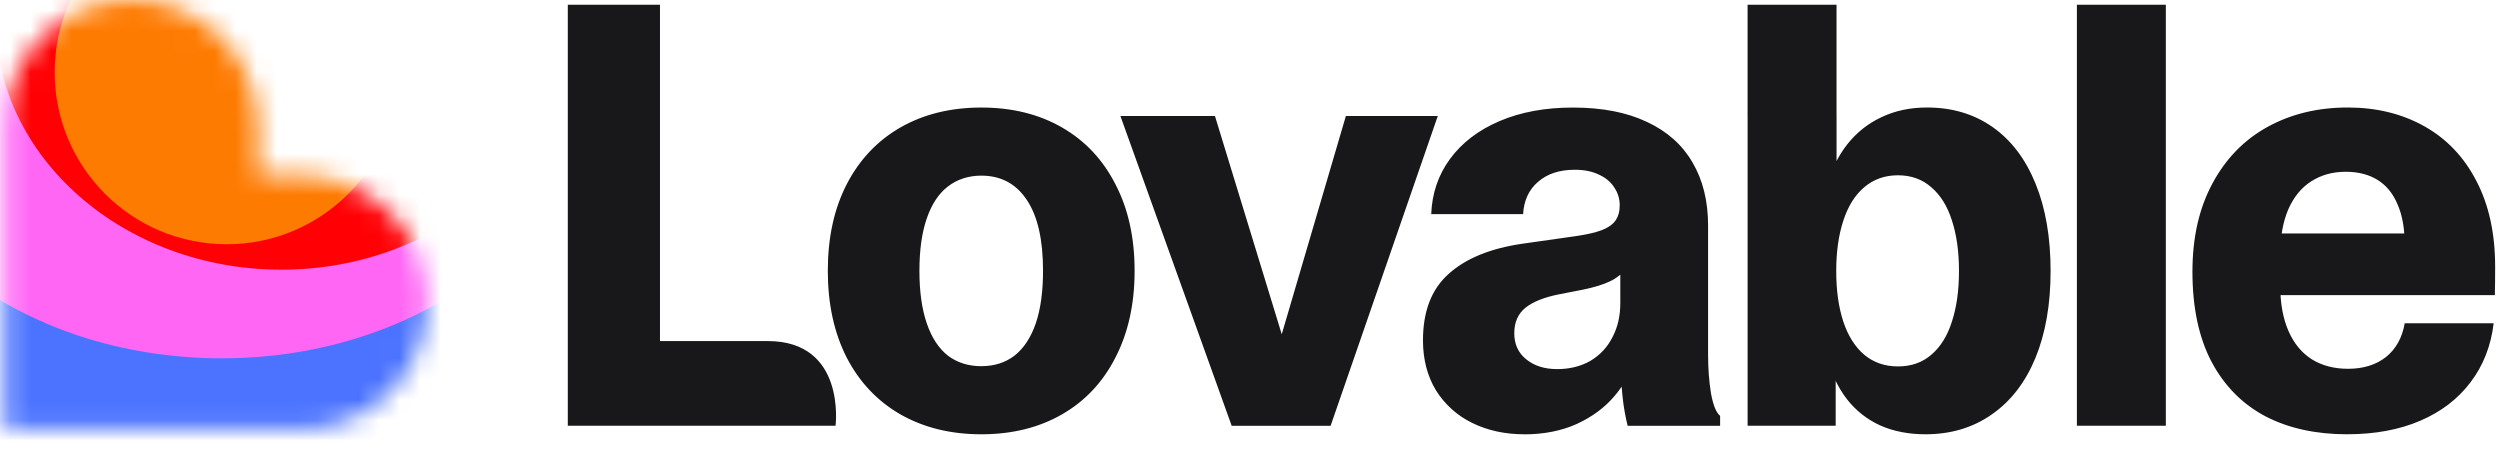 <svg fill="none" height="22" viewBox="0 0 122 22" width="122" xmlns="http://www.w3.org/2000/svg" xmlns:xlink="http://www.w3.org/1999/xlink"><filter id="a" color-interpolation-filters="sRGB" filterUnits="userSpaceOnUse" height="40.417" width="40.419" x="-10.93" y="-9.019"><feFlood flood-opacity="0" result="BackgroundImageFix"/><feBlend in="SourceGraphic" in2="BackgroundImageFix" mode="normal" result="shape"/><feGaussianBlur result="effect1_foregroundBlur_2850_114433" stdDeviation="3.127"/></filter><filter id="b" color-interpolation-filters="sRGB" filterUnits="userSpaceOnUse" height="40.417" width="48.251" x="-13.313" y="-16.677"><feFlood flood-opacity="0" result="BackgroundImageFix"/><feBlend in="SourceGraphic" in2="BackgroundImageFix" mode="normal" result="shape"/><feGaussianBlur result="effect1_foregroundBlur_2850_114433" stdDeviation="3.127"/></filter><filter id="c" color-interpolation-filters="sRGB" filterUnits="userSpaceOnUse" height="37.019" width="40.419" x="-6.481" y="-17.604"><feFlood flood-opacity="0" result="BackgroundImageFix"/><feBlend in="SourceGraphic" in2="BackgroundImageFix" mode="normal" result="shape"/><feGaussianBlur result="effect1_foregroundBlur_2850_114433" stdDeviation="3.127"/></filter><filter id="d" color-interpolation-filters="sRGB" filterUnits="userSpaceOnUse" height="29.294" width="29.294" x="-3.586" y="-11.119"><feFlood flood-opacity="0" result="BackgroundImageFix"/><feBlend in="SourceGraphic" in2="BackgroundImageFix" mode="normal" result="shape"/><feGaussianBlur result="effect1_foregroundBlur_2850_114433" stdDeviation="3.127"/></filter><linearGradient id="e" gradientUnits="userSpaceOnUse" x1="7.176" x2="13.456" y1="3.683" y2="20.953"><stop offset=".025" stop-color="#ff8e63"/><stop offset=".56" stop-color="#ff7eb0"/><stop offset=".95" stop-color="#4b73ff"/></linearGradient><clipPath id="f"><path d="m0 0h122v22h-122z"/></clipPath><mask id="g" height="21" maskUnits="userSpaceOnUse" width="21" x="0" y="0"><path clip-rule="evenodd" d="m6.423 0c3.415 0 6.185 2.776 6.185 6.202v2.357h2.058c3.415 0 6.185 2.776 6.185 6.202 0 3.424-2.769 6.201-6.185 6.201h-14.429v-14.761c0-3.425 2.769-6.201 6.185-6.201z" fill="url(#e)" fill-rule="evenodd"/></mask><g clip-path="url(#f)"><path d="m114.542 21.193c-1.529 0-2.856-.291-3.983-.874-1.127-.593-2.006-1.481-2.637-2.665-.621-1.184-.932-2.65-.931-4.399 0-1.662.325-3.095.974-4.298.65-1.213 1.547-2.135 2.694-2.766 1.146-.63 2.45-.945 3.911-.945 1.404 0 2.651.306 3.74.917 1.089.612 1.934 1.5 2.536 2.665.611 1.165.917 2.56.917 4.184 0 .583-.005 1.046-.014 1.389h-11.419v-3.009h8.653l-1.633.559c0-.784-.115-1.438-.344-1.963-.22-.535-.545-.936-.974-1.204-.43-.268-.95-.401-1.562-.401-.64 0-1.204.157-1.691.472-.477.306-.849.764-1.117 1.376-.258.612-.387 1.348-.387 2.207v1.475c0 .879.133 1.624.401 2.236.267.612.649 1.075 1.146 1.389.497.306 1.085.459 1.763.459.745 0 1.361-.191 1.848-.573.488-.391.793-.94.917-1.648h4.341c-.133 1.108-.511 2.068-1.131 2.881-.612.811-1.429 1.436-2.451 1.875-1.022.44-2.211.66-3.567.66zm-13.19-20.962h4.341v20.546h-4.341zm-7.388 20.962c-.821 0-1.557-.143-2.206-.43-.642-.29-1.204-.733-1.634-1.291-.448-.583-.782-1.299-1.002-2.149l.459.129v3.324h-4.298v-15.116h4.341v3.382l-.487.086c.22-.812.554-1.504 1.003-2.077.459-.582 1.018-1.027 1.676-1.333.659-.314 1.4-.472 2.221-.472 1.233 0 2.303.32 3.21.96.908.639 1.605 1.561 2.092 2.766.487 1.194.73 2.613.73 4.255 0 1.633-.248 3.052-.745 4.254-.496 1.194-1.208 2.111-2.135 2.751-.916.64-1.991.961-3.224.961zm-1.347-3.311c.649 0 1.194-.191 1.634-.573.448-.382.783-.921 1.003-1.619.229-.698.344-1.519.344-2.464 0-.946-.115-1.767-.344-2.465-.22-.696-.554-1.236-1.003-1.619-.44-.392-.985-.588-1.634-.588-.64 0-1.189.196-1.647.587-.45.382-.789.927-1.018 1.634-.229.697-.344 1.514-.344 2.45 0 .945.115 1.766.344 2.464.231.697.57 1.236 1.018 1.619.458.382 1.007.573 1.647.573zm-7.335-17.651h4.341v5.43h-4.341zm-10.897 20.962c-.946 0-1.796-.186-2.551-.559-.725-.354-1.336-.905-1.762-1.59-.42-.696-.631-1.508-.631-2.436 0-1.414.415-2.493 1.247-3.237.831-.754 2.03-1.247 3.596-1.477l2.622-.372c.525-.077.941-.172 1.247-.286.305-.115.529-.268.673-.459.144-.201.216-.454.216-.759 0-.314-.086-.601-.259-.859-.163-.267-.411-.478-.744-.631-.326-.163-.722-.244-1.19-.244-.745 0-1.342.196-1.791.588-.448.382-.692.908-.73 1.577h-4.484c.038-1.013.343-1.911.917-2.694.583-.792 1.389-1.408 2.421-1.848 1.032-.44 2.226-.66 3.583-.659 1.423 0 2.626.234 3.609.702.985.459 1.725 1.118 2.221 1.977.506.86.76 1.886.76 3.08v6.304c0 .679.048 1.31.143 1.892.105.573.253.936.444 1.09v.486h-4.513c-.112-.457-.194-.921-.244-1.389-.058-.543-.091-1.088-.1-1.634l.702-.301c-.19.693-.533 1.334-1.004 1.877-.477.564-1.093 1.018-1.848 1.362-.745.333-1.595.5-2.55.501zm1.604-3.181c.612 0 1.152-.134 1.62-.401.468-.278.826-.66 1.075-1.146.258-.487.387-1.041.387-1.663v-1.977l.358.2c-.225.3-.52.541-.859.702-.335.163-.789.301-1.362.416l-1.103.215c-.735.143-1.289.363-1.663.66-.363.295-.545.711-.545 1.247 0 .536.196.96.589 1.274.391.316.891.473 1.503.473zm-21.313-12.351h4.614l3.968 12.967h-1.39l3.811-12.967h4.485l-5.23 15.117h-4.828zm-6.785 15.532c-1.5 0-2.818-.325-3.955-.974-1.127-.65-2.001-1.576-2.622-2.779-.611-1.204-.917-2.613-.917-4.227s.306-3.018.917-4.211c.622-1.205 1.496-2.132 2.622-2.78 1.136-.65 2.454-.974 3.955-.974s2.813.325 3.939.974c1.128.65 1.997 1.576 2.608 2.779.621 1.194.931 2.598.931 4.212s-.311 3.023-.932 4.227c-.611 1.203-1.48 2.13-2.607 2.779-1.127.649-2.441.974-3.94.974zm0-3.324c.63 0 1.169-.172 1.619-.515.448-.354.792-.875 1.032-1.562.239-.698.358-1.557.358-2.579 0-1.518-.263-2.669-.789-3.453-.525-.793-1.266-1.189-2.221-1.189-.629 0-1.174.177-1.633.53-.448.344-.792.864-1.031 1.561-.239.689-.358 1.539-.358 2.551s.119 1.867.358 2.565c.239.698.582 1.223 1.031 1.577.459.344 1.004.515 1.634.515zm-20.182-17.638h4.498v17.344l-.802-.931h6.062c3.833 0 3.308 4.133 3.308 4.133h-13.066z" fill="#18181b"/><g mask="url(#g)"><g filter="url(#a)"><path d="m9.279 25.144c7.707 0 13.954-6.247 13.954-13.954 0-7.707-6.248-13.954-13.954-13.954-7.707 0-13.954 6.248-13.954 13.954 0 7.707 6.248 13.954 13.954 13.954z" fill="#4b73ff"/></g><g filter="url(#b)"><path d="m10.813 17.486c9.87 0 17.871-6.248 17.871-13.954 0-7.707-8.001-13.954-17.871-13.954-9.87 0-17.871 6.248-17.871 13.954 0 7.707 8.001 13.954 17.871 13.954z" fill="#ff66f4"/></g><g filter="url(#c)"><path d="m13.728 13.16c7.707 0 13.954-5.487 13.954-12.255 0-6.768-6.247-12.255-13.954-12.255-7.707 0-13.954 5.487-13.954 12.255 0 6.768 6.248 12.255 13.954 12.255z" fill="#ff0105"/></g><g filter="url(#d)"><path d="m11.06 11.92c4.635 0 8.393-3.757 8.393-8.393 0-4.635-3.757-8.392-8.393-8.392-4.635 0-8.392 3.757-8.392 8.392 0 4.635 3.757 8.393 8.392 8.393z" fill="#fe7b02"/></g></g></g></svg>